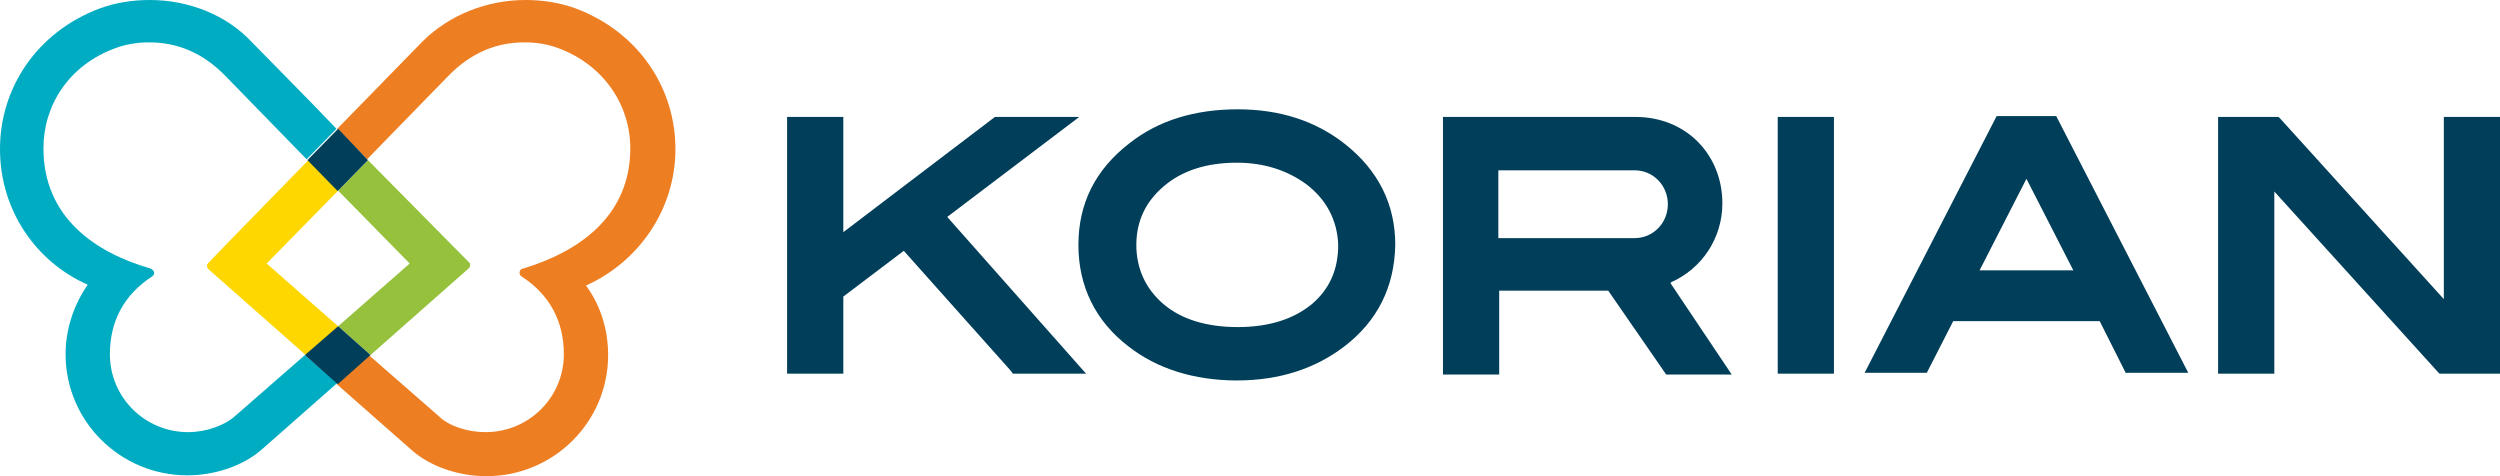 <svg width="294" height="56" viewBox="0 0 294 56" fill="none" xmlns="http://www.w3.org/2000/svg">
<g clip-path="url(#clip0_16_55)">
<path d="M31.356 30.989L39.77 22.419L36.264 18.832C30.454 24.811 25.346 29.992 24.444 30.989C24.344 31.088 24.344 31.188 24.344 31.288C24.344 31.387 24.444 31.587 24.544 31.686L36.064 41.85L39.87 38.462L31.356 30.989Z" fill="#FED600"/>
<path d="M79.43 17.537C79.43 10.363 75.123 3.786 67.71 0.996C65.807 0.299 63.804 0 61.8 0C57.193 0 52.785 1.794 49.68 4.883C46.775 7.872 43.269 11.459 39.663 15.146L43.169 18.733L52.685 8.968C55.389 6.178 58.395 4.982 61.7 4.982C63.002 4.982 64.405 5.181 65.707 5.68C71.016 7.673 74.121 12.356 74.121 17.438C74.121 25.409 68.111 29.594 61.5 31.587C61.3 31.587 61.099 31.787 61.099 32.085C61.099 32.285 61.199 32.384 61.3 32.484C64.705 34.676 66.308 37.865 66.308 41.651C66.308 46.733 62.201 50.819 57.092 50.819C54.989 50.819 52.785 50.121 51.583 48.925L43.369 41.751L39.562 45.139L48.277 52.811C50.681 55.004 54.187 56 57.193 56C65.106 56 71.517 49.623 71.517 41.751C71.517 38.762 70.615 35.872 68.912 33.58C75.123 30.79 79.43 24.612 79.43 17.537Z" fill="#EE7E22"/>
<path d="M39.766 22.419L48.18 30.989L39.766 38.362L43.572 41.75L55.092 31.587C55.192 31.487 55.292 31.387 55.292 31.188C55.292 31.088 55.292 30.989 55.192 30.889L43.272 18.832L39.766 22.419Z" fill="#95C13D"/>
<path d="M35.861 41.751L27.647 48.925C26.445 50.021 24.241 50.819 22.138 50.819C17.029 50.819 12.922 46.733 12.922 41.651C12.922 37.865 14.525 34.676 17.93 32.484C18.031 32.384 18.131 32.285 18.131 32.085C18.131 31.886 17.93 31.687 17.73 31.587C11.119 29.694 5.109 25.509 5.109 17.438C5.109 12.356 8.114 7.673 13.523 5.68C14.825 5.181 16.228 4.982 17.53 4.982C20.835 4.982 23.84 6.178 26.545 8.968L36.061 18.733L39.567 15.146C36.061 11.459 32.455 7.872 29.55 4.883C26.645 1.794 22.238 0 17.63 0C15.627 0 13.623 0.299 11.72 0.996C4.307 3.786 0 10.363 0 17.537C0 24.712 4.207 30.79 10.318 33.48C8.715 35.772 7.713 38.662 7.713 41.651C7.713 49.523 14.124 55.9 22.038 55.9C25.043 55.9 28.549 54.904 30.953 52.712L39.667 45.039L35.861 41.751Z" fill="#00ACC2"/>
<path d="M36.156 18.831L39.662 22.419H39.762L43.268 18.831L39.762 15.145L36.156 18.831Z" fill="#013E59"/>
<path d="M43.572 41.751L39.766 38.363L35.859 41.751L39.666 45.139H39.766L43.572 41.751Z" fill="#013E59"/>
<path fill-rule="evenodd" clip-rule="evenodd" d="M192.332 13.752C198.342 13.752 202.55 18.236 202.55 23.916C202.55 28.001 200.145 31.589 196.539 33.183L196.439 33.282L203.651 44.044H195.938L195.738 43.745L189.127 34.179H176.305V44.044H169.694V13.752H192.332ZM176.205 20.03V28.001H192.232C194.436 28.001 196.139 26.208 196.139 24.016C196.139 21.823 194.436 20.03 192.232 20.03H176.205ZM215.672 43.944H209.061V13.752H215.672V43.944ZM238.31 21.026L232.801 31.788H243.82L238.31 21.026ZM250.03 43.944L246.925 37.767H229.696L226.59 43.845H219.278L234.804 13.653H241.816L242.017 14.051L257.343 43.845H250.03V43.944ZM294.005 43.944H286.893L286.693 43.745L267.46 22.521V43.944H260.849V13.752H267.961L268.161 13.952L287.394 35.176V13.752H294.005V43.944ZM127.722 43.944H119.108L118.907 43.645L106.286 29.496L99.174 34.877V43.944H92.562V13.752H99.174V27.304L117.004 13.752H126.921L111.395 25.51L127.722 43.944ZM153.566 21.624C151.363 20.03 148.658 19.133 145.452 19.133C141.946 19.133 139.042 20.03 136.838 21.923C134.734 23.717 133.632 26.009 133.632 28.799C133.632 31.589 134.734 33.98 136.838 35.774C138.941 37.567 141.946 38.464 145.553 38.464C149.159 38.464 152.064 37.567 154.267 35.774C156.371 33.98 157.373 31.688 157.373 28.799C157.273 25.909 155.97 23.418 153.566 21.624ZM158.074 40.756C154.668 43.347 150.461 44.742 145.452 44.742C140.444 44.742 136.036 43.347 132.731 40.756C128.824 37.767 126.821 33.681 126.821 28.799C126.821 23.916 128.824 19.93 132.831 16.841C136.237 14.151 140.544 12.855 145.553 12.855C150.561 12.855 154.768 14.251 158.174 16.941C162.081 20.03 164.084 24.016 164.084 28.799C163.984 33.781 161.981 37.767 158.074 40.756Z" fill="#013E59"/>
</g>
<defs>
<clipPath id="clip0_16_55">
<rect width="294" height="56" fill="white"/>
</clipPath>
</defs>
</svg>
